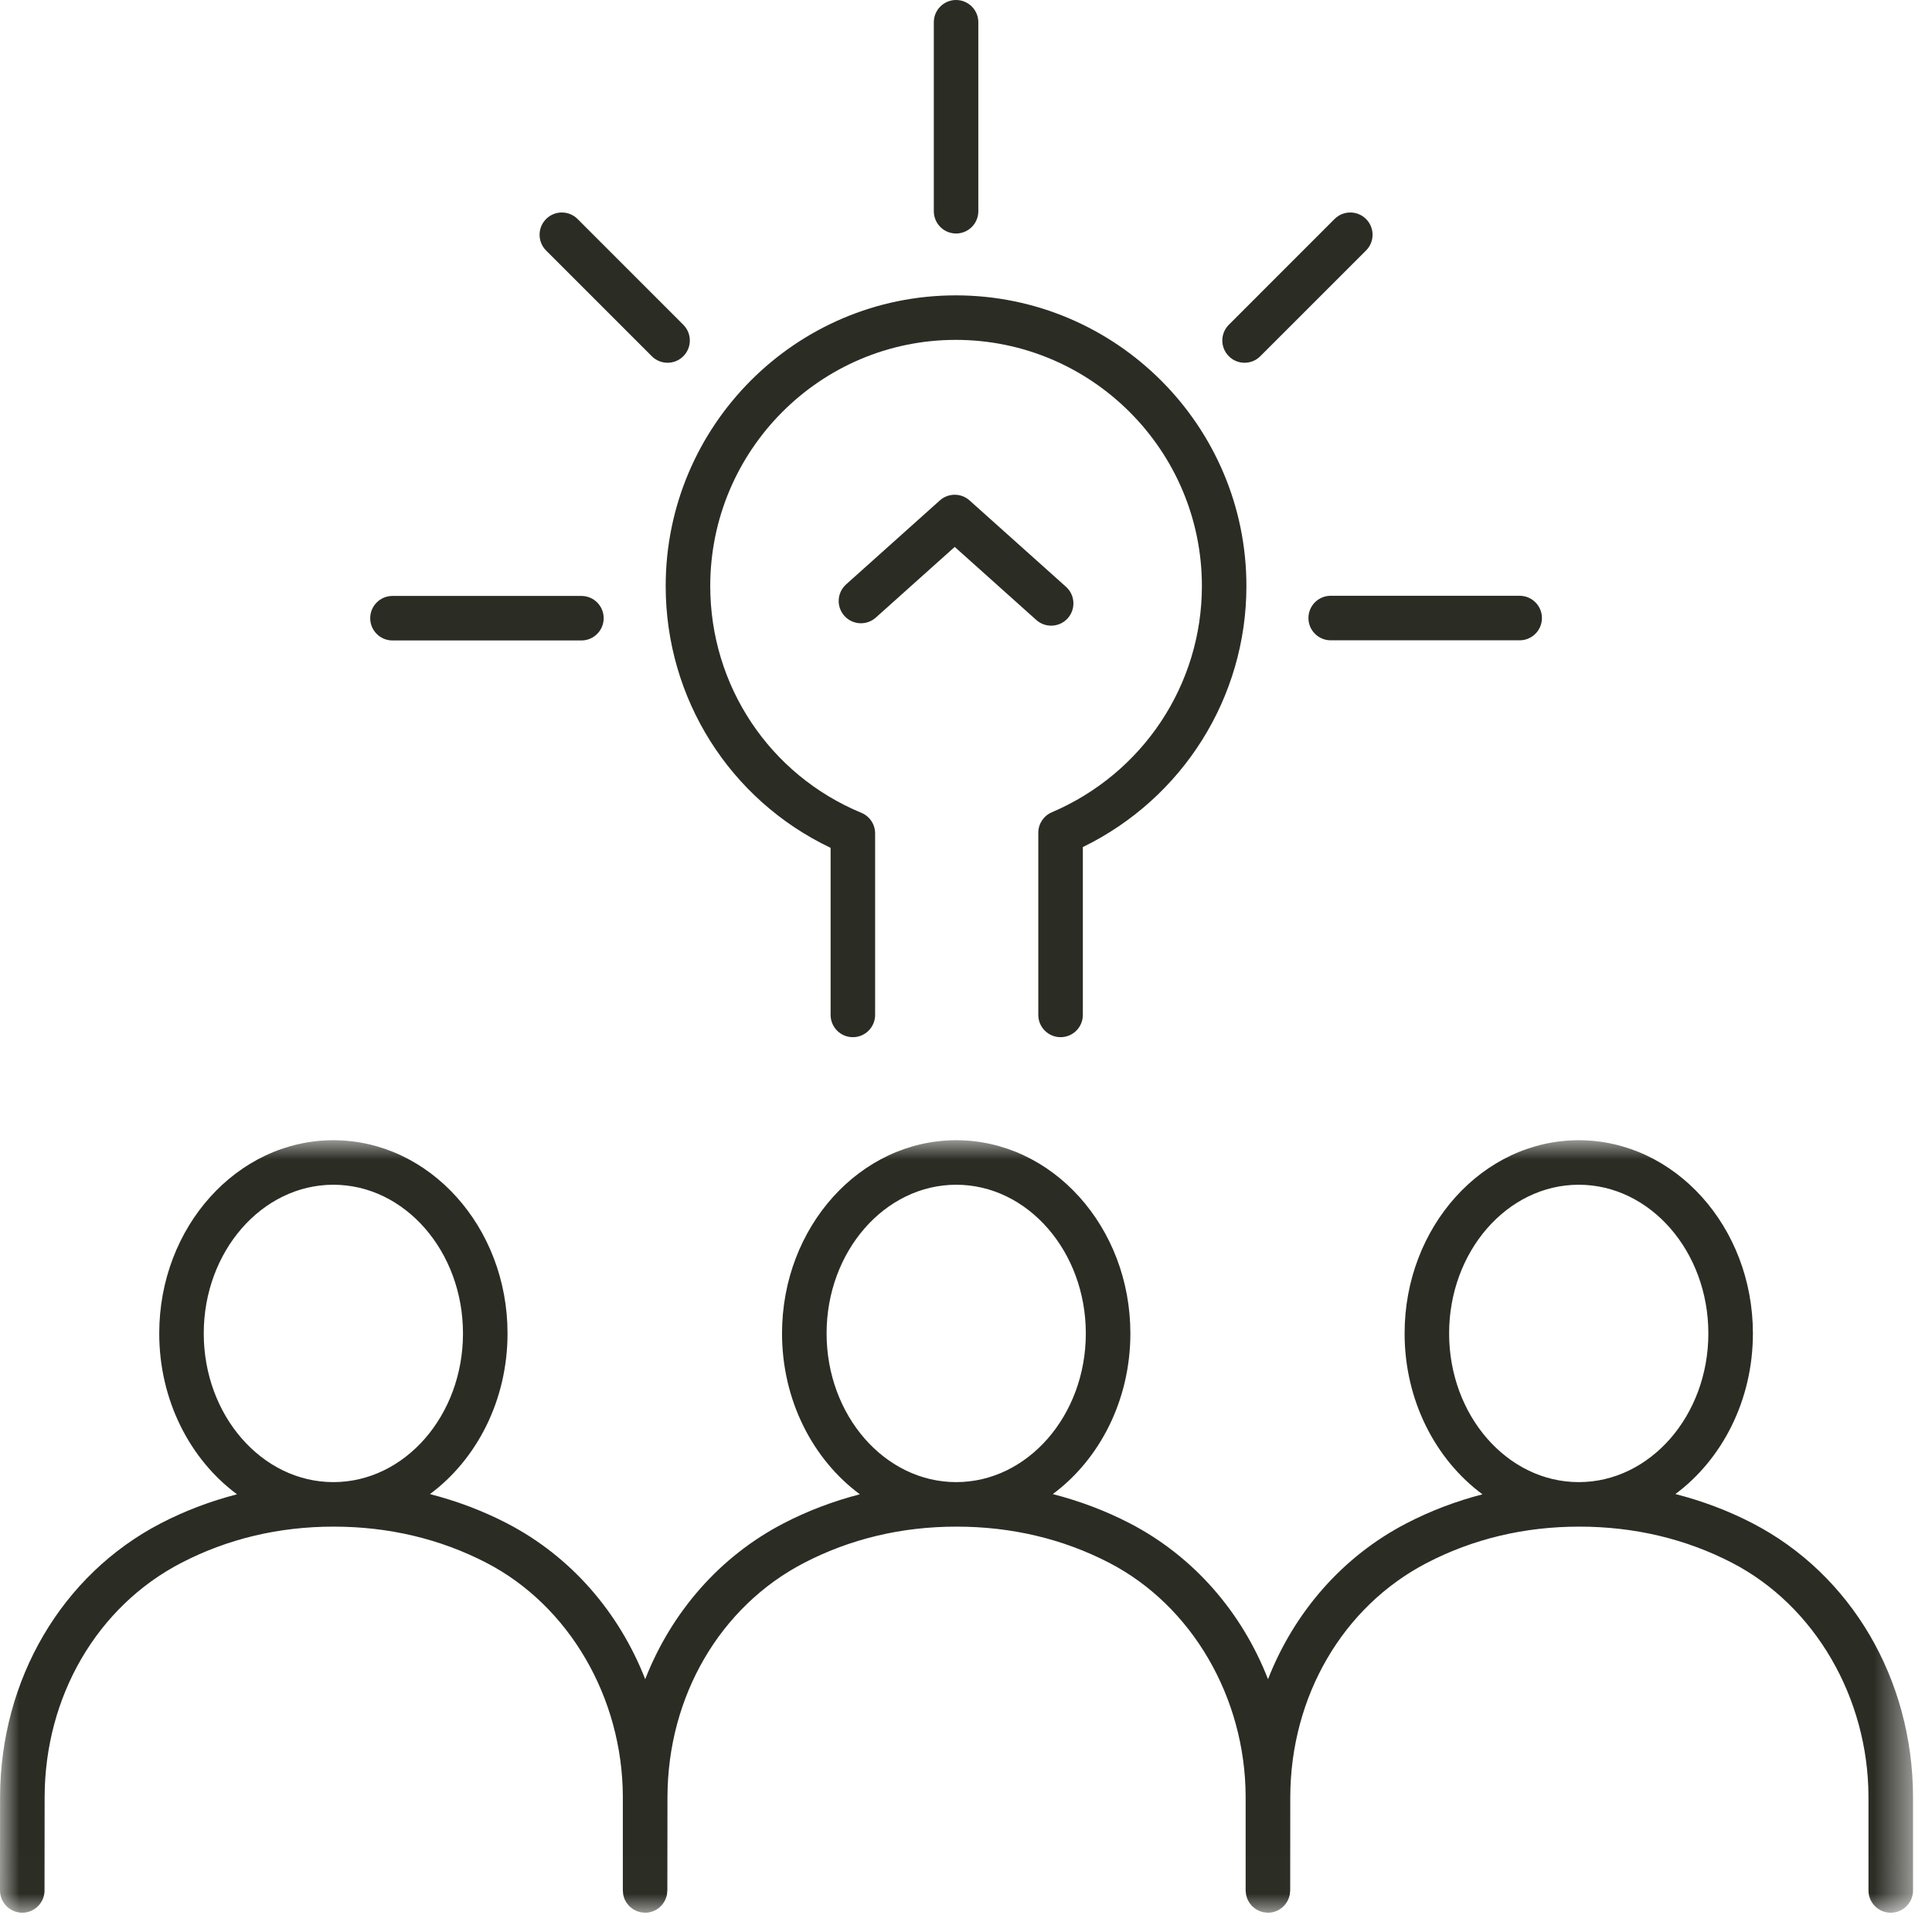 <?xml version="1.0" encoding="UTF-8"?> <svg xmlns="http://www.w3.org/2000/svg" xmlns:xlink="http://www.w3.org/1999/xlink" width="50px" height="50px" viewBox="0 0 50 50" version="1.1"><title>icon-people</title><defs><polygon id="path-1" points="0 0 49.509 0 49.509 19.992 0 19.992"></polygon></defs><g id="Page-1" stroke="none" stroke-width="1" fill="none" fill-rule="evenodd"><g id="icon-people"><path d="M21.496,21.942 L21.496,26.266 C21.496,26.584 21.754,26.842 22.072,26.842 C22.39,26.842 22.648,26.584 22.648,26.266 L22.648,21.568 C22.648,21.335 22.508,21.125 22.293,21.036 C19.916,20.051 18.381,17.747 18.381,15.167 C18.381,11.654 21.231,8.796 24.735,8.796 C28.247,8.796 31.105,11.654 31.105,15.167 C31.105,17.717 29.58,20.015 27.221,21.022 C27.009,21.112 26.871,21.321 26.871,21.551 L26.871,26.266 C26.871,26.584 27.129,26.842 27.448,26.842 C27.766,26.842 28.024,26.584 28.024,26.266 L28.024,21.922 C30.608,20.662 32.257,18.051 32.257,15.167 C32.257,11.019 28.882,7.644 24.735,7.644 C20.596,7.644 17.228,11.019 17.228,15.167 C17.228,18.084 18.891,20.702 21.496,21.942" id="Fill-1" fill="#2B2C24"></path><path d="M27.633,16.001 C27.845,15.764 27.825,15.399 27.589,15.187 L25.092,12.951 C24.873,12.755 24.542,12.755 24.323,12.951 L21.897,15.124 C21.66,15.337 21.64,15.701 21.852,15.938 C22.064,16.175 22.429,16.195 22.666,15.983 L24.708,14.154 L26.819,16.045 C26.93,16.144 27.067,16.192 27.204,16.192 C27.362,16.192 27.519,16.128 27.633,16.001" id="Fill-3" fill="#2B2C24"></path><path d="M24.743,6.043 C25.061,6.043 25.319,5.785 25.319,5.466 L25.319,0.576 C25.319,0.258 25.061,0 24.743,0 C24.425,0 24.167,0.258 24.167,0.576 L24.167,5.466 C24.167,5.785 24.425,6.043 24.743,6.043" id="Fill-5" fill="#2B2C24"></path><path d="M32.209,9.388 C32.357,9.388 32.504,9.332 32.616,9.219 L35.353,6.483 C35.578,6.258 35.578,5.893 35.353,5.668 C35.128,5.443 34.763,5.443 34.538,5.668 L31.802,8.405 C31.577,8.63 31.577,8.994 31.802,9.219 C31.914,9.332 32.062,9.388 32.209,9.388" id="Fill-7" fill="#2B2C24"></path><path d="M16.869,9.219 C16.981,9.332 17.129,9.388 17.276,9.388 C17.424,9.388 17.571,9.332 17.684,9.219 C17.909,8.994 17.909,8.63 17.684,8.405 L14.948,5.668 C14.723,5.443 14.358,5.443 14.133,5.668 C13.908,5.893 13.908,6.258 14.133,6.483 L16.869,9.219 Z" id="Fill-9" fill="#2B2C24"></path><path d="M33.862,15.995 C33.862,16.313 34.12,16.571 34.438,16.571 L39.329,16.571 C39.647,16.571 39.905,16.313 39.905,15.995 C39.905,15.677 39.647,15.419 39.329,15.419 L34.438,15.419 C34.12,15.419 33.862,15.677 33.862,15.995" id="Fill-11" fill="#2B2C24"></path><path d="M10.157,16.575 L15.047,16.575 C15.365,16.575 15.623,16.317 15.623,15.999 C15.623,15.68 15.365,15.423 15.047,15.423 L10.157,15.423 C9.839,15.423 9.581,15.68 9.581,15.999 C9.581,16.317 9.839,16.575 10.157,16.575" id="Fill-13" fill="#2B2C24"></path><g id="Group-17" transform="translate(0, 29.509)"><mask id="mask-2" fill="white"><use xlink:href="#path-1"></use></mask><g id="Clip-16"></g><path d="M37.503,5 C37.503,2.879 39.008,1.152 40.858,1.152 C42.708,1.152 44.212,2.879 44.212,5 C44.212,7.122 42.708,8.848 40.858,8.848 C39.008,8.848 37.503,7.122 37.503,5 M21.392,5 C21.392,2.879 22.897,1.152 24.747,1.152 C26.596,1.152 28.101,2.879 28.101,5 C28.101,7.122 26.596,8.848 24.747,8.848 C22.897,8.848 21.392,7.122 21.392,5 M5.273,5 C5.273,2.879 6.778,1.152 8.628,1.152 C10.478,1.152 11.982,2.879 11.982,5 C11.982,7.122 10.478,8.848 8.628,8.848 C6.778,8.848 5.273,7.122 5.273,5 M45.357,9.914 C44.721,9.585 44.053,9.334 43.359,9.157 C44.568,8.259 45.365,6.731 45.365,5 C45.365,2.243 43.343,0 40.858,0 C38.373,0 36.351,2.243 36.351,5 C36.351,6.736 37.153,8.267 38.366,9.164 C37.681,9.342 37.021,9.591 36.392,9.918 C34.74,10.777 33.494,12.217 32.816,13.948 C32.139,12.213 30.892,10.771 29.239,9.914 C28.605,9.586 27.938,9.336 27.246,9.158 C28.456,8.261 29.254,6.732 29.254,5 C29.254,2.243 27.232,0 24.747,0 C22.261,0 20.239,2.243 20.239,5 C20.239,6.735 21.04,8.266 22.253,9.163 C21.566,9.341 20.904,9.59 20.273,9.918 C18.621,10.777 17.376,12.217 16.698,13.948 C16.02,12.213 14.774,10.771 13.12,9.914 C12.486,9.586 11.819,9.336 11.127,9.158 C12.337,8.261 13.135,6.732 13.135,5 C13.135,2.243 11.113,0 8.628,0 C6.142,0 4.121,2.243 4.121,5 C4.121,6.735 4.921,8.266 6.134,9.163 C5.447,9.341 4.785,9.59 4.154,9.918 C1.602,11.245 0.011,13.955 0.002,16.993 L-1.96358425e-05,19.415 C-1.96358425e-05,19.733 0.258,19.991 0.576,19.992 L0.576,19.992 C0.894,19.992 1.152,19.734 1.152,19.416 L1.155,16.995 C1.162,14.389 2.515,12.069 4.686,10.941 C5.886,10.317 7.215,10 8.634,10 C10.059,10 11.39,10.316 12.59,10.937 C14.725,12.044 16.11,14.418 16.119,16.985 L16.119,19.415 C16.119,19.433 16.122,19.449 16.124,19.466 C16.126,19.488 16.126,19.51 16.13,19.531 C16.133,19.544 16.139,19.557 16.142,19.57 C16.149,19.593 16.154,19.617 16.164,19.64 C16.169,19.651 16.176,19.661 16.181,19.672 C16.193,19.694 16.203,19.717 16.217,19.737 C16.226,19.751 16.237,19.762 16.247,19.774 C16.26,19.79 16.272,19.808 16.287,19.823 C16.302,19.837 16.319,19.849 16.335,19.862 C16.348,19.872 16.359,19.884 16.372,19.893 C16.393,19.907 16.415,19.917 16.437,19.928 C16.448,19.934 16.459,19.941 16.47,19.946 C16.495,19.957 16.522,19.964 16.549,19.971 C16.559,19.973 16.568,19.978 16.578,19.98 C16.601,19.984 16.625,19.985 16.648,19.987 C16.663,19.988 16.678,19.992 16.694,19.992 L16.695,19.992 C16.966,19.992 17.192,19.804 17.253,19.552 C17.255,19.545 17.258,19.539 17.259,19.532 C17.264,19.51 17.264,19.487 17.266,19.464 C17.268,19.448 17.271,19.432 17.271,19.416 L17.274,16.995 C17.281,14.389 18.634,12.069 20.804,10.941 C22.005,10.317 23.333,10 24.753,10 C26.178,10 27.509,10.316 28.708,10.937 C30.844,12.044 32.229,14.418 32.237,16.985 L32.237,19.415 C32.237,19.433 32.241,19.449 32.242,19.466 C32.245,19.488 32.245,19.51 32.249,19.531 C32.252,19.544 32.257,19.557 32.261,19.57 C32.268,19.593 32.273,19.617 32.283,19.64 C32.288,19.651 32.295,19.661 32.3,19.672 C32.311,19.694 32.322,19.717 32.336,19.737 C32.345,19.751 32.356,19.762 32.366,19.774 C32.379,19.79 32.391,19.808 32.406,19.823 C32.421,19.837 32.438,19.849 32.454,19.862 C32.467,19.872 32.478,19.884 32.491,19.893 C32.511,19.907 32.534,19.917 32.556,19.928 C32.567,19.934 32.577,19.941 32.589,19.946 C32.614,19.957 32.641,19.964 32.668,19.971 C32.678,19.973 32.687,19.978 32.697,19.98 C32.72,19.984 32.743,19.985 32.767,19.987 C32.782,19.988 32.797,19.992 32.813,19.992 L32.814,19.992 C33.085,19.992 33.311,19.804 33.372,19.552 C33.374,19.545 33.377,19.539 33.378,19.532 C33.383,19.51 33.383,19.487 33.385,19.464 C33.386,19.448 33.39,19.432 33.39,19.416 L33.392,16.995 C33.4,14.389 34.753,12.069 36.923,10.941 C38.123,10.317 39.452,10 40.872,10 C42.296,10 43.627,10.316 44.827,10.937 C46.963,12.044 48.348,14.418 48.356,16.985 L48.356,19.415 C48.356,19.734 48.614,19.992 48.932,19.992 C49.251,19.992 49.509,19.734 49.509,19.415 L49.509,16.983 C49.498,13.944 47.908,11.236 45.357,9.914" id="Fill-15" fill="#2B2C24" mask="url(#mask-2)"></path></g></g></g></svg> 